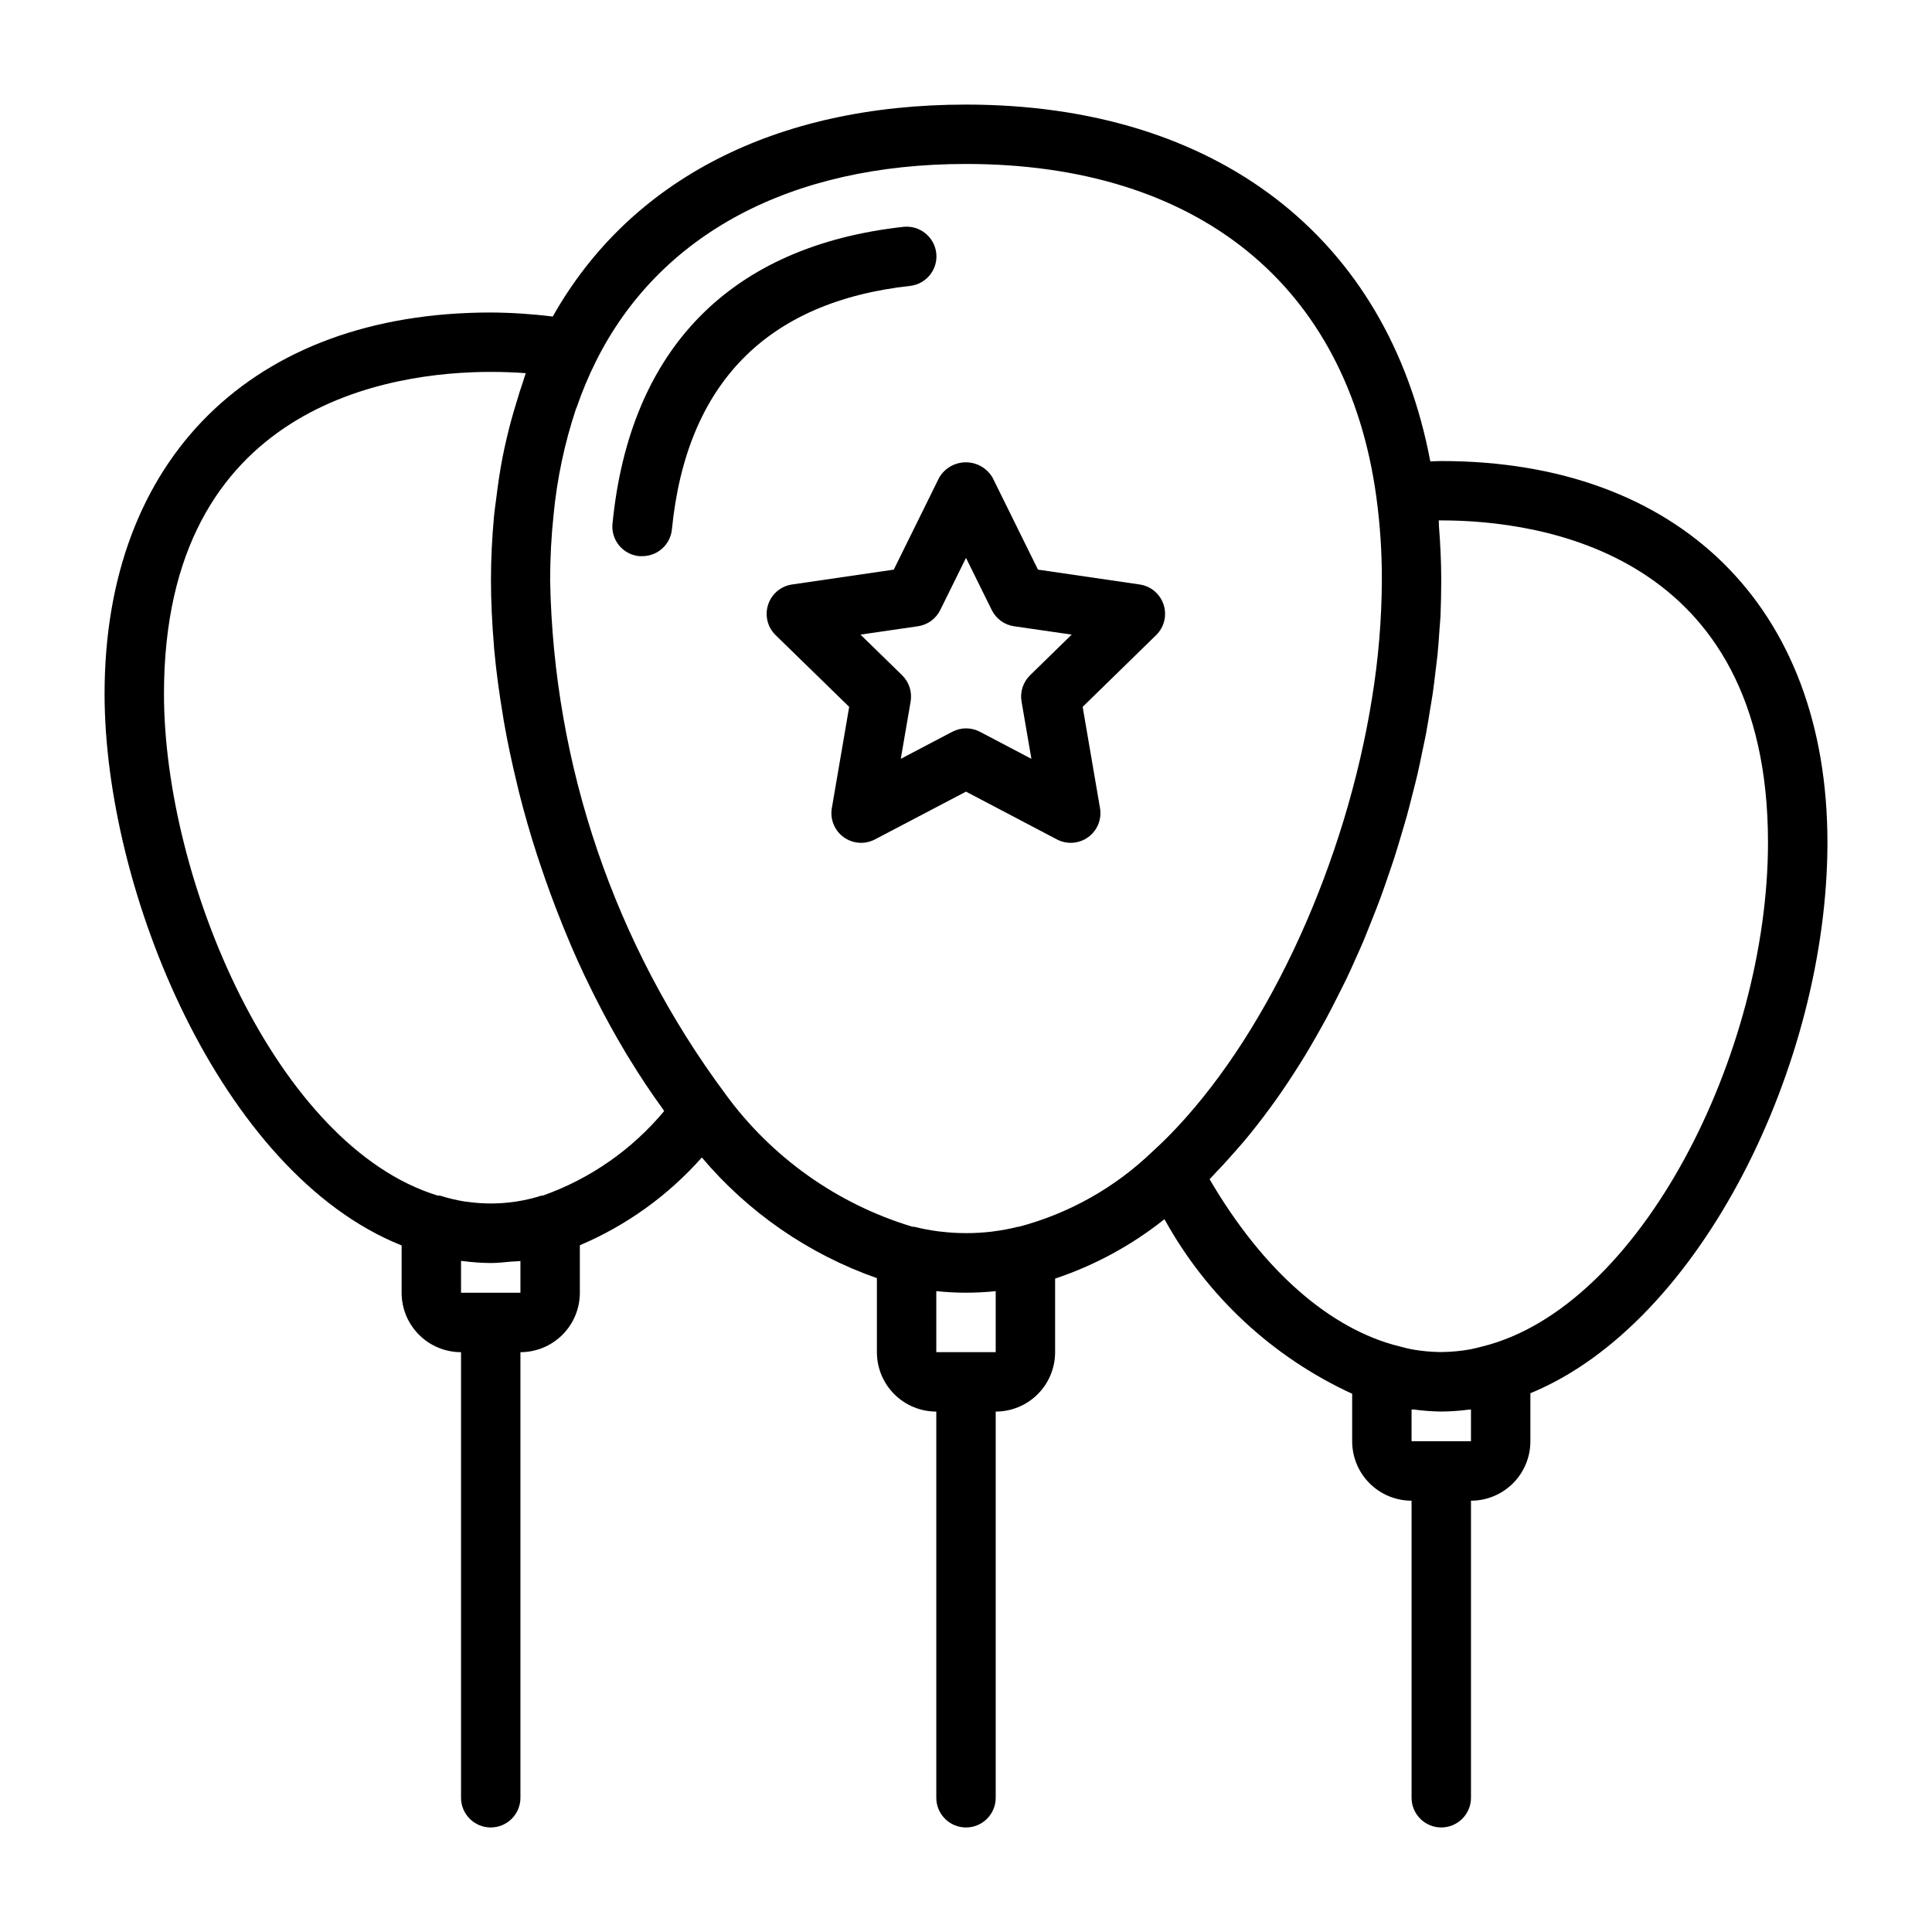 <?xml version="1.0" encoding="UTF-8"?>
<!-- Uploaded to: SVG Repo, www.svgrepo.com, Generator: SVG Repo Mixer Tools -->
<svg fill="#000000" width="800px" height="800px" version="1.1" viewBox="144 144 512 512" xmlns="http://www.w3.org/2000/svg">
 <g>
  <path d="m392.12 211.07c-0.5-4.297-4.356-7.391-8.656-6.961-45.887 5.07-72.57 32.273-77.145 78.664l-0.004 0.004c-0.203 2.082 0.426 4.16 1.754 5.777 1.332 1.613 3.25 2.633 5.332 2.832 0.262 0.016 0.523 0.016 0.789 0 4.055 0.023 7.465-3.047 7.871-7.082 3.832-38.637 25.105-60.363 63.227-64.551 4.269-0.543 7.312-4.41 6.832-8.684z"/>
  <path d="m628.29 367.25c0-62.344-39.211-101.07-102.34-101.07-0.992 0-1.93 0.078-2.906 0.094-11.184-59.324-56.613-94.559-123.04-94.559-50.477 0-89.102 19.934-109.52 56.176v-0.004c-5.453-0.68-10.938-1.039-16.43-1.07-63.125 0-102.34 38.73-102.34 101.08 0 51.957 30.598 126.94 78.719 146.16v12.539c0 4.176 1.66 8.18 4.613 11.133 2.949 2.953 6.957 4.613 11.133 4.613v118.08c0 4.348 3.523 7.875 7.871 7.875s7.871-3.527 7.871-7.875v-118.08c4.176 0 8.18-1.66 11.133-4.613s4.613-6.957 4.613-11.133v-12.594c12.375-5.25 23.418-13.195 32.328-23.262 12.328 14.609 28.348 25.652 46.391 31.977v19.625c0 4.176 1.66 8.18 4.609 11.133 2.953 2.953 6.957 4.609 11.133 4.609v102.34c0 4.348 3.527 7.875 7.875 7.875s7.871-3.527 7.871-7.875v-102.34c4.176 0 8.18-1.656 11.133-4.609s4.609-6.957 4.609-11.133v-19.5c10.508-3.508 20.316-8.836 28.977-15.746 11.203 20.352 28.641 36.566 49.746 46.266v12.594c0 4.176 1.656 8.184 4.609 11.133 2.953 2.953 6.957 4.613 11.133 4.613v78.719c0 4.348 3.523 7.875 7.871 7.875 4.348 0 7.875-3.527 7.875-7.875v-78.719c4.176 0 8.18-1.66 11.133-4.613 2.953-2.949 4.609-6.957 4.609-11.133v-12.734c45.227-18.578 78.723-87.461 78.723-145.96zm-346.37 110.93v8.406h-15.742v-8.406h0.387-0.004c2.484 0.332 4.984 0.512 7.488 0.535 1.844 0 3.676-0.211 5.512-0.379 0.785-0.07 1.574-0.047 2.359-0.156zm5.894-17.32h-0.34 0.004c-6.469 2.051-13.32 2.59-20.027 1.574h-0.188c-2.25-0.363-4.473-0.891-6.644-1.574-0.18-0.055-0.379 0-0.566 0-42.848-13.082-72.598-83.773-72.598-132.97 0-77.02 60.559-85.332 86.594-85.332 3.148 0 6.246 0.113 9.289 0.34-0.309 0.789-0.512 1.652-0.789 2.449-0.582 1.613-1.086 3.281-1.574 4.945-0.977 3.102-1.859 6.297-2.621 9.539-0.426 1.777-0.828 3.566-1.18 5.398-0.676 3.496-1.203 7.086-1.652 10.762-0.203 1.668-0.465 3.297-0.621 5-0.488 5.406-0.789 10.934-0.789 16.672 0 5.738 0.293 11.578 0.789 17.492 0 0.332 0.047 0.652 0.07 0.992 0.52 5.684 1.301 11.438 2.266 17.207 0.094 0.566 0.164 1.133 0.27 1.707 0.977 5.613 2.18 11.242 3.551 16.855 0.172 0.723 0.332 1.441 0.512 2.156 1.391 5.512 2.965 10.98 4.723 16.406 0.262 0.789 0.504 1.574 0.789 2.363 1.773 5.344 3.707 10.613 5.801 15.816 0.324 0.789 0.645 1.621 0.984 2.434 2.098 5.144 4.367 10.172 6.809 15.082 0.379 0.789 0.789 1.574 1.141 2.289 2.465 4.887 5.062 9.609 7.785 14.168 0.402 0.684 0.789 1.348 1.227 2.016 2.785 4.559 5.691 8.941 8.715 13.098 0.164 0.219 0.309 0.48 0.465 0.699-8.52 10.23-19.641 17.977-32.191 22.418zm48.367-27.016c-29.305-39.438-45.527-87.059-46.391-136.18 0.008-5.785 0.312-11.566 0.922-17.32 0.914-9.48 2.891-18.828 5.887-27.867 0.07-0.195 0.164-0.363 0.234-0.559h0.004c1.418-4.125 3.098-8.152 5.039-12.059 16.828-33.797 51.68-52.406 98.125-52.406 61.348 0 100.96 32.07 108.71 88v0.004c1.016 7.356 1.516 14.777 1.496 22.207-0.043 10.578-0.926 21.141-2.644 31.582-6.879 42.801-26.617 86.859-51.766 113.65-2.098 2.231-4.231 4.328-6.391 6.297h-0.004c-9.918 9.547-22.113 16.406-35.422 19.922h-0.25-0.004c-2.102 0.535-4.238 0.938-6.391 1.207l-0.449 0.07c-4.508 0.535-9.062 0.535-13.57 0-0.262 0-0.512-0.062-0.789-0.094-2.121-0.273-4.223-0.672-6.297-1.199-0.141-0.039-0.285 0-0.426 0-19.945-6.019-37.371-18.398-49.625-35.25zm71.691 68.488h-15.746v-16.172c2.57 0.277 5.156 0.414 7.738 0.418h0.137c2.629 0.004 5.254-0.133 7.871-0.41zm125.95 15.207v8.406h-15.746v-8.406h0.621c2.406 0.324 4.828 0.504 7.25 0.535 2.371-0.016 4.738-0.176 7.086-0.48 0.254-0.031 0.52-0.016 0.789-0.055zm3.078-16.727c-1.102 0.285-2.203 0.574-3.305 0.789l-0.004-0.004c-2.367 0.426-4.766 0.66-7.172 0.703h-1.102c-2.254-0.047-4.504-0.258-6.731-0.633-1.266-0.211-2.543-0.559-3.809-0.883-18.293-4.566-36.016-19.988-50.223-44.273 0.605-0.605 1.156-1.266 1.754-1.891 1.172-1.211 2.363-2.465 3.465-3.731 1.324-1.465 2.629-2.953 3.938-4.481 1.098-1.316 2.18-2.652 3.242-4.008 1.242-1.574 2.457-3.188 3.652-4.816 1.023-1.402 2.031-2.809 3.023-4.242 1.156-1.684 2.281-3.387 3.394-5.109 0.945-1.473 1.883-2.953 2.793-4.449 1.078-1.777 2.125-3.574 3.148-5.383 0.867-1.527 1.723-3.047 2.559-4.598 0.992-1.852 1.953-3.715 2.898-5.598 0.789-1.574 1.574-3.148 2.363-4.723 0.914-1.914 1.777-3.84 2.637-5.777 0.715-1.574 1.434-3.203 2.117-4.824 0.789-1.961 1.574-3.938 2.363-5.91 0.637-1.629 1.281-3.25 1.891-4.894 0.738-1.992 1.426-3.992 2.109-6 0.559-1.637 1.133-3.273 1.66-4.922 0.652-2.016 1.242-4.039 1.844-6.055 0.48-1.645 0.984-3.273 1.441-4.922 0.559-2.031 1.055-4.047 1.574-6.078 0.41-1.613 0.836-3.234 1.211-4.848 0.473-2.055 0.891-4.086 1.309-6.133 0.332-1.574 0.676-3.148 0.977-4.723 0.395-2.086 0.707-4.133 1.047-6.195 0.242-1.48 0.52-2.977 0.73-4.449 0.309-2.109 0.535-4.18 0.789-6.297 0.164-1.379 0.363-2.777 0.496-4.141 0.227-2.242 0.363-4.434 0.512-6.621 0.078-1.141 0.203-2.312 0.262-3.441 0.125-3.246 0.191-6.445 0.191-9.594 0-4.848-0.242-9.613-0.613-14.305 0-0.473 0-0.969-0.055-1.441h0.668c26.039 0 86.594 8.312 86.594 85.332 0 55.98-33.848 123.21-75.641 133.57z"/>
  <path d="m400 353.79 24.105 12.668h-0.004c2.652 1.387 5.863 1.152 8.285-0.605 2.422-1.762 3.633-4.742 3.129-7.691l-4.598-26.836 19.461-19.004c2.148-2.09 2.922-5.219 1.996-8.066-0.922-2.852-3.383-4.93-6.348-5.363l-26.953-3.938-12.043-24.402h-0.004c-1.473-2.5-4.156-4.035-7.059-4.035s-5.59 1.535-7.062 4.035l-12.043 24.402-26.953 3.938h-0.004c-2.965 0.434-5.426 2.512-6.348 5.363-0.926 2.848-0.152 5.977 1.996 8.066l19.492 19.004-4.598 26.836c-0.504 2.949 0.707 5.93 3.129 7.691 2.422 1.758 5.633 1.992 8.285 0.605zm-12.746-43.824c2.566-0.371 4.781-1.984 5.926-4.312l6.82-13.816 6.816 13.816c1.145 2.328 3.359 3.941 5.926 4.312l15.266 2.211-11.02 10.762c-1.859 1.809-2.707 4.414-2.269 6.969l2.613 15.191-13.648-7.172c-2.293-1.203-5.031-1.203-7.32 0l-13.648 7.172 2.613-15.191h-0.004c0.438-2.555-0.41-5.16-2.266-6.969l-11.02-10.762z"/>
 </g>
</svg>